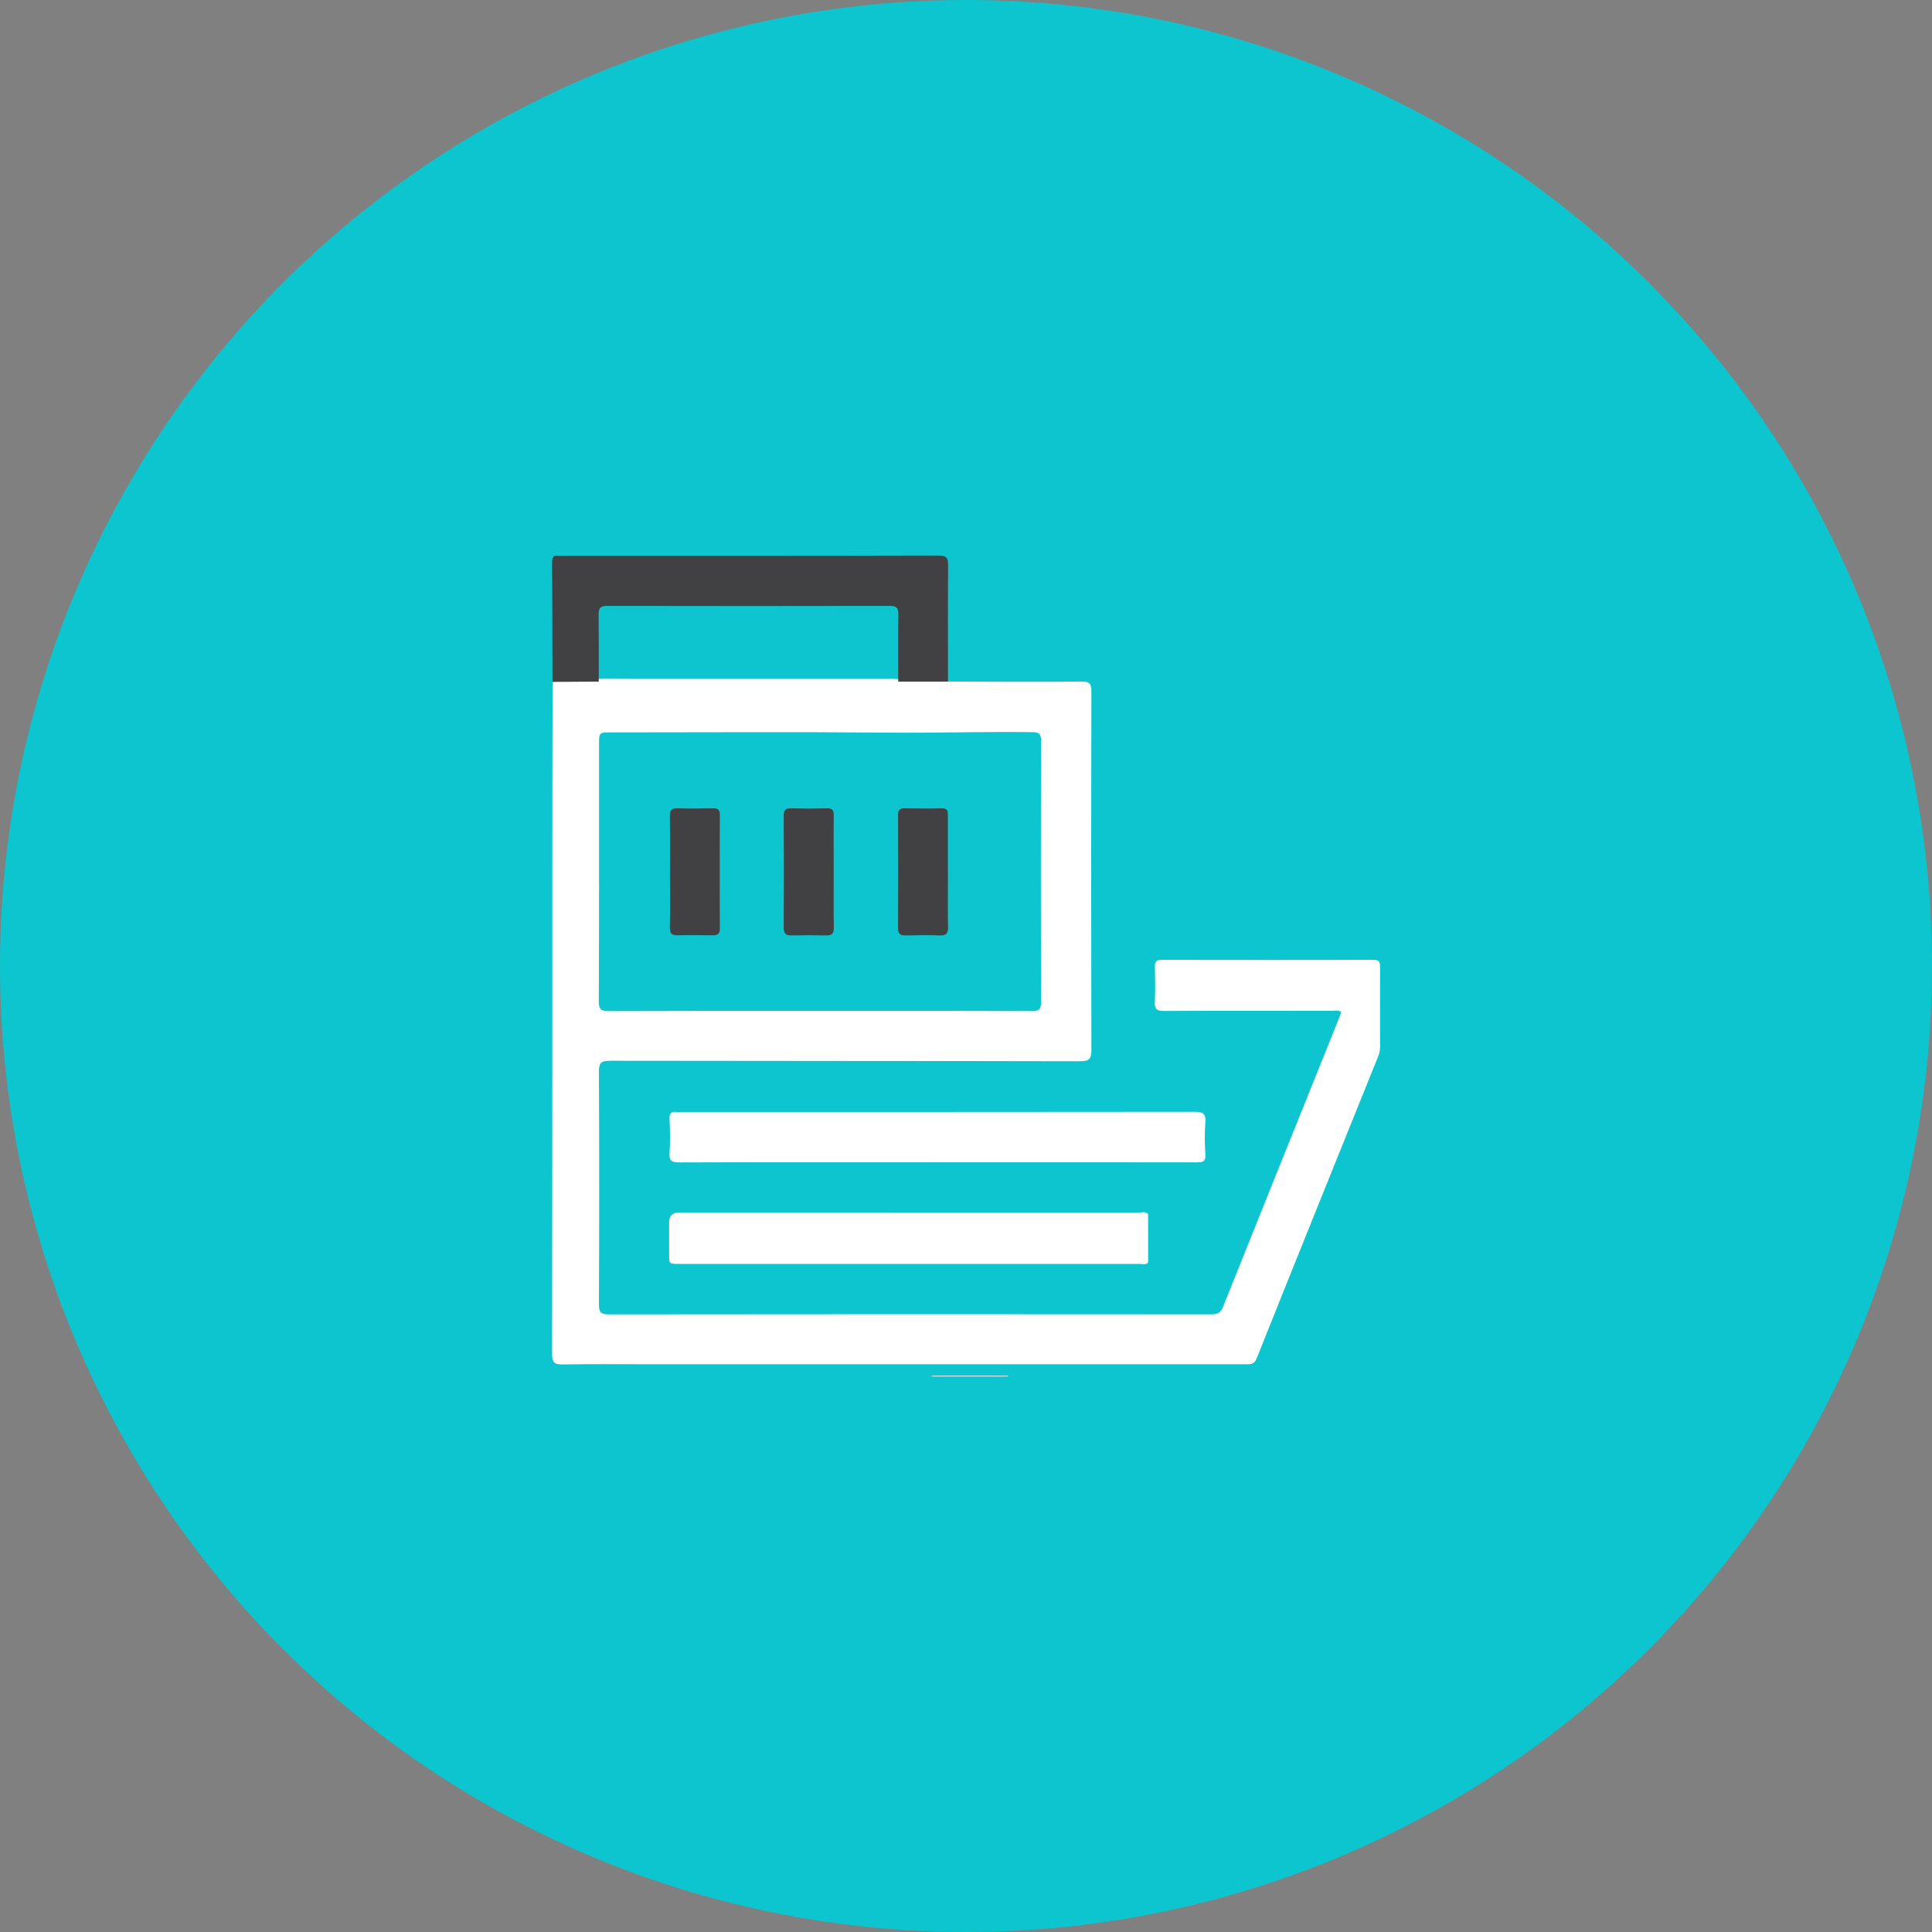 <?xml version="1.0" encoding="UTF-8"?>
<svg xmlns="http://www.w3.org/2000/svg" id="Layer_1" data-name="Layer 1" viewBox="0 0 318.48 318.48">
  <rect x="0" y="0" width="318.48" height="318.48" fill="#808080" stroke="none"/>
  <defs>
    <style>
      .cls-1 {
        fill: #fff;
      }

      .cls-2 {
        fill: #e1e4e8;
      }

      .cls-3 {
        fill: #414042;
      }

      .cls-4 {
        fill: #0dc5ce;
      }
    </style>
  </defs>
  <circle class="cls-4" cx="159.24" cy="159.24" r="159.24"></circle>
  <g>
    <path class="cls-1" d="m154.41,191.59c-14.15,0-28.29-.02-42.44.03-1.23,0-1.69-.25-1.6-1.56.12-1.86.08-3.74,0-5.6-.04-.97.32-1.28,1.22-1.15.2.03.4,0,.61,0,28.24,0,56.49,0,84.73-.03,1.33,0,1.89.25,1.77,1.71-.14,1.76-.12,3.54,0,5.3.09,1.31-.57,1.32-1.54,1.32-10.41-.02-20.82-.01-31.22-.01-3.84,0-7.68,0-11.52,0Z"></path>
    <path class="cls-1" d="m189.26,200.12c0,2.67,0,5.34,0,8.01-.42.43-.96.22-1.43.22-25.31.01-50.62.01-75.93,0-1.6,0-1.6,0-1.6-1.66,0-1.72,0-3.43,0-5.15q0-1.66,1.6-1.66c6.26,0,12.53,0,18.79,0,18.99,0,37.99,0,56.98.01.53,0,1.11-.24,1.58.22Z"></path>
    <path class="cls-2" d="m153.61,226.76h12.54c0,.05,0,.1,0,.15h-12.6c.02-.05.04-.1.06-.15Z"></path>
    <path class="cls-1" d="m227.49,159.31c0-.74-.15-1.09-1-1.09-11.68.02-23.35.02-35.03,0-.91,0-1.1.36-1.08,1.16.04,1.92.08,3.84-.01,5.76-.06,1.2.32,1.52,1.51,1.51,9.2-.05,18.4-.03,27.6-.02.52,0,1.08-.18,1.62.2-.09.26-.16.49-.25.72-6.42,15.96-12.86,31.92-19.25,47.9-.39.98-.9,1.21-1.89,1.21-34.32-.03-65-.03-99.32.01-1.34,0-1.66-.32-1.66-1.66.06-12.78.06-25.57,0-38.35,0-1.48.38-1.8,1.83-1.8,27.04.05,50.44.02,77.48.08,1.59,0,1.87-.45,1.87-1.93-.05-19.66-.05-39.31,0-58.97,0-1.29-.24-1.7-1.63-1.69-7.33.07-14.66,0-21.99,0-.5-.4-1.1-.43-1.7-.43-2.19,0-4.38-.05-6.57.03-.6-.06-1.21-.04-1.82-.04-13.59,0-27.19,0-40.78,0-3.44,0-6.87-.06-10.31.04-1.34.11-2.75-.4-4.01.45-.02,6.47-.05,12.93-.05,19.4,0,30.47,0,60.94-.04,91.41,0,1.41.39,1.73,1.74,1.71,4.9-.08,9.81-.03,14.71-.03,32.55,0,65.11,0,97.66,0,.82,0,1.57.17,2.04-.98,6.6-16.52,13.27-33.01,19.92-49.51.23-.56.42-1.12.42-1.75-.01-4.45-.02-8.89,0-13.34Zm-128.74-36.53c0-2.05,0-2.05,2.06-2.05,16.47,0,29.29-.1,45.76.04,7.88.07,15.75-.18,23.63-.08,1.15.02,1.41.3,1.41,1.43-.04,14.34-.04,28.69,0,43.03,0,1.17-.26,1.52-1.49,1.52-12.28-.05-24.55-.03-36.83-.03-12.18,0-20.7-.02-32.88.03-1.26,0-1.71-.2-1.7-1.61.06-14.09.04-28.18.04-42.27Z"></path>
    <path class="cls-3" d="m156.29,93.28c.01-1.24-.18-1.71-1.62-1.71-20.6.06-41.2.04-61.81.04-.3,0-.61.03-.91,0-.74-.08-.94.27-.94.97.04,6.61.05,13.22.06,19.83,1.33-.02,6.3-.03,7.63-.05,0-3.69.02-7.37-.02-11.06-.01-1.03.3-1.42,1.38-1.42,16.77.03,29.9.03,46.68,0,1.1,0,1.36.4,1.35,1.42-.05,3.69-.02,7.37-.02,11.06h0c2.73,0,5.46,0,8.2,0,0-6.36-.03-12.72.02-19.08Z"></path>
    <path class="cls-3" d="m110.44,143.64c0-3.03.03-6.06-.02-9.09-.02-.97.24-1.35,1.27-1.31,1.97.07,3.94.04,5.91.01.77-.01,1.07.26,1.06,1.05-.02,6.26-.03,12.52,0,18.78,0,.9-.4,1.12-1.19,1.1-1.92-.03-3.84-.05-5.76,0-.99.03-1.31-.32-1.29-1.32.06-3.08.02-6.16.02-9.24Z"></path>
    <path class="cls-3" d="m137.43,143.8c0,3.03-.03,6.06.02,9.09.02,1-.32,1.34-1.31,1.31-1.87-.05-3.74-.05-5.6,0-.94.02-1.35-.23-1.35-1.27.04-6.16.04-12.32,0-18.48,0-.94.33-1.23,1.23-1.2,1.97.05,3.94.05,5.91,0,.88-.02,1.12.33,1.11,1.16-.04,3.13-.01,6.26-.01,9.39Z"></path>
    <path class="cls-3" d="m156.26,143.75c0,3.03-.04,6.06.02,9.09.02,1.08-.35,1.4-1.39,1.36-1.87-.07-3.74-.05-5.61,0-.9.02-1.24-.28-1.24-1.22.03-6.21.03-12.42,0-18.63,0-.76.21-1.11,1.02-1.1,2.07.03,4.14.05,6.21,0,1.02-.03.98.57.98,1.26-.01,3.08,0,6.16,0,9.24Z"></path>
  </g>
</svg>
